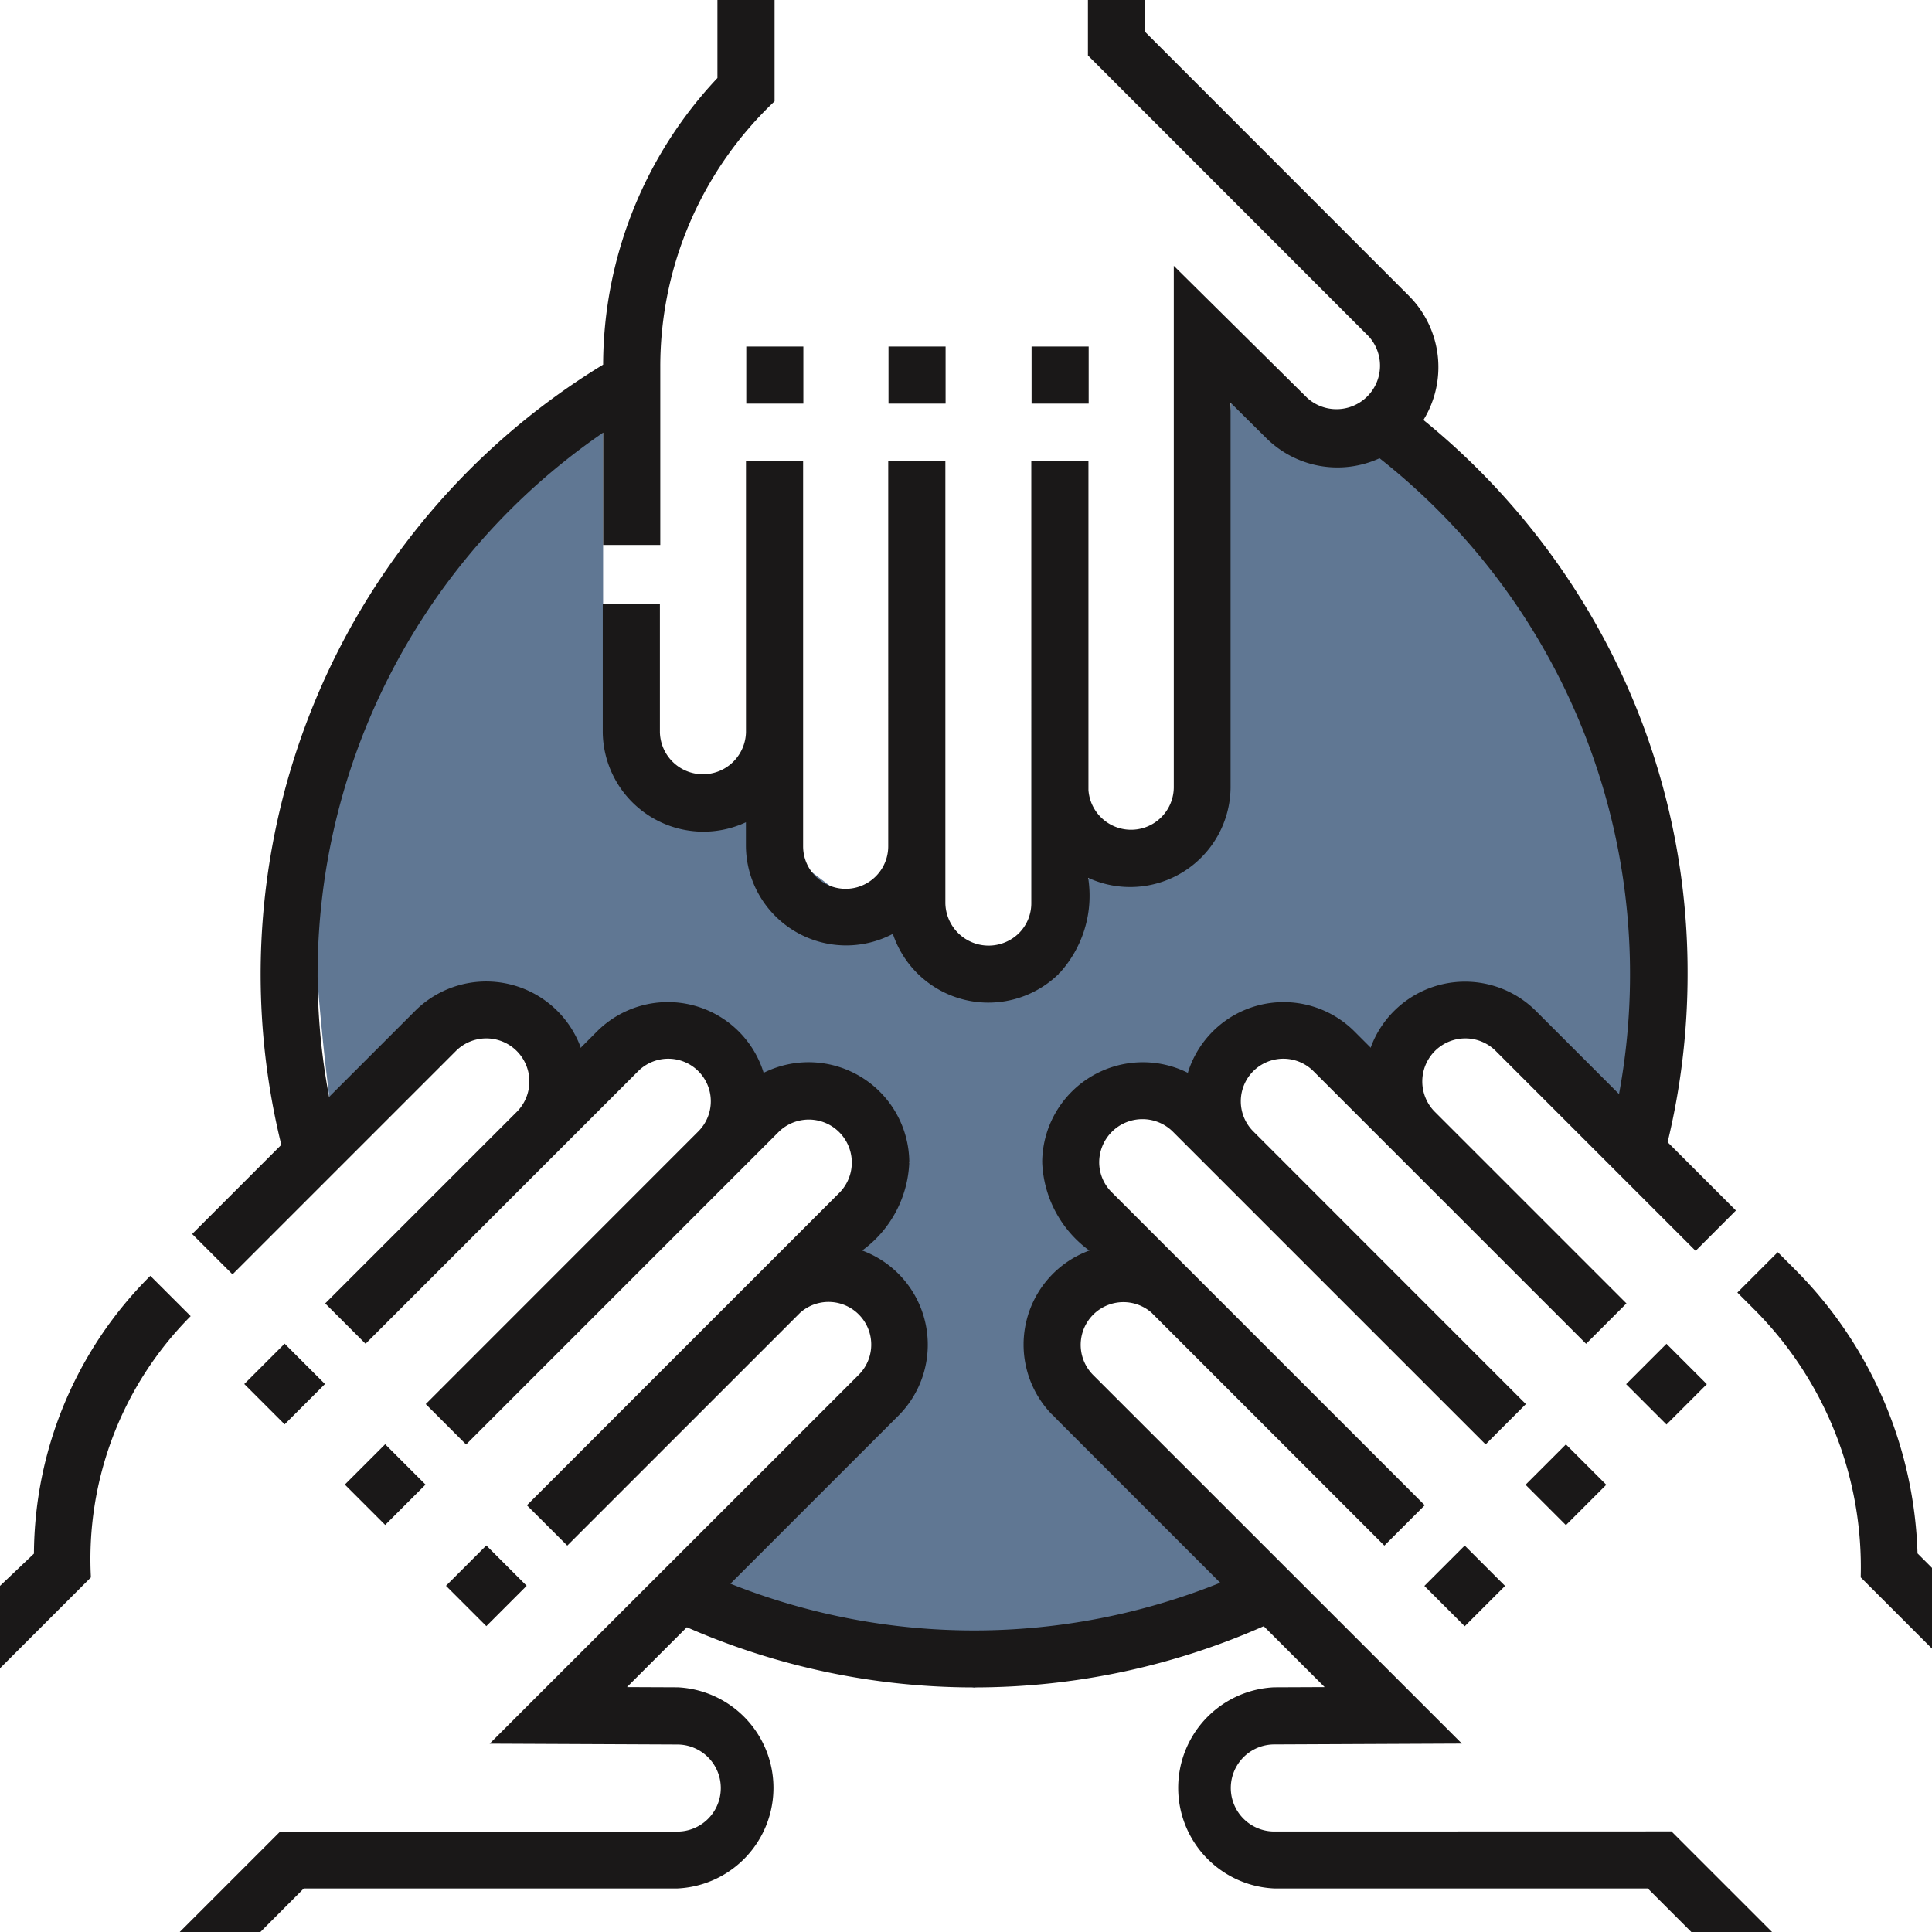 <svg id="Group_205" data-name="Group 205" xmlns="http://www.w3.org/2000/svg" xmlns:xlink="http://www.w3.org/1999/xlink" width="71" height="71" viewBox="0 0 71 71">
  <defs>
    <style>
      .cls-1 {
        fill: #bdcf9b;
      }

      .cls-2 {
        clip-path: url(#clip-path);
      }

      .cls-3 {
        fill: #607793;
      }

      .cls-4 {
        fill: #1a1818;
      }
    </style>
    <clipPath id="clip-path">
      <rect id="Rectangle_426" data-name="Rectangle 426" class="cls-1" width="71" height="71"/>
    </clipPath>
  </defs>
  <g id="Group_204" data-name="Group 204" class="cls-2">
    <path id="Path_826" data-name="Path 826" class="cls-3" d="M72.286,80.476v11.01l5.261,3.31,5.4,4.1,6.106,1.462,1.072-3.521,3.994-1.122,1.239-16.338,5.475,2.041s9.321,1.431,10.44,23.992c0,.373-8.763-4.1-8.763-4.1l-2.022,1.77-3.385-.838L93.775,104l-2.634,1.033-2.717,2.25,1.732,3.248-1.625,2.891.268,3.152,7.376,6.543L85.92,126.594l-10.255-3.659,7.644-8.577-1.5-3.824,1.731-3.248L81.632,104.1l-3.444-.1-2.709-1.95-4.009,1.025-2.889-2.331-6.359,4.138s-1.1-8.427-.353-11.41,4.428-11.269,10.418-13" transform="translate(-50.122 -64.576)"/>
    <rect id="Rectangle_417" data-name="Rectangle 417" class="cls-4" width="2.098" height="2.098" transform="translate(37.91 12.735)"/>
    <rect id="Rectangle_418" data-name="Rectangle 418" class="cls-4" width="2.098" height="2.098" transform="translate(32.652 12.735)"/>
    <rect id="Rectangle_419" data-name="Rectangle 419" class="cls-4" width="2.098" height="2.098" transform="translate(27.425 12.735)"/>
    <path id="Path_827" data-name="Path 827" class="cls-4" d="M73.036,67.307a1.6,1.6,0,0,1,0-3.2l6.893-.031L66.365,50.518a1.57,1.57,0,0,1,2.155-2.28L77.079,56.8l1.484-1.483-11.5-11.5A1.552,1.552,0,0,1,66.6,42.71,1.589,1.589,0,0,1,69.3,41.581l11.5,11.5L82.28,51.6,72.262,41.577a1.564,1.564,0,0,1,2.212-2.212L84.493,49.384,85.976,47.9l-7.057-7.057a1.582,1.582,0,0,1,2.237-2.237l7.362,7.362L90,44.485l-2.511-2.511a26.335,26.335,0,0,0,.734-6.175,25.938,25.938,0,0,0-2.889-11.976,26.466,26.466,0,0,0-6.818-8.388,3.712,3.712,0,0,0-.53-4.56l-9.7-9.705V0h-2.1V2.037L76.5,12.357a1.6,1.6,0,0,1-2.259,2.262l-4.9-4.851V28.946a1.57,1.57,0,0,1-3.136.087V16.93h-2.1V33.191a1.553,1.553,0,0,1-.458,1.106,1.589,1.589,0,0,1-2.7-1.106V16.93h-2.1V31.1a1.564,1.564,0,0,1-3.128,0V16.93h-2.1v9.981a1.582,1.582,0,0,1-3.163,0V22.2h-2.1v4.708a3.7,3.7,0,0,0,5.261,3.31V31.1a3.684,3.684,0,0,0,5.4,3.219,3.7,3.7,0,0,0,6.106,1.462,4.214,4.214,0,0,0,1.072-3.521,3.69,3.69,0,0,0,5.233-3.314V14.8l1.32,1.308a3.712,3.712,0,0,0,4.155.733,24.134,24.134,0,0,1,8.8,23.365l-3.082-3.082A3.692,3.692,0,0,0,76.576,38.5l-.619-.619a3.684,3.684,0,0,0-6.1,1.545,3.7,3.7,0,0,0-5.352,3.283,4.213,4.213,0,0,0,1.732,3.248A3.682,3.682,0,0,0,64.882,52l6.165,6.165a24.2,24.2,0,0,1-18,.035l6.2-6.2a3.691,3.691,0,0,0-1.357-6.044,4.215,4.215,0,0,0,1.731-3.248,3.7,3.7,0,0,0-5.352-3.283,3.684,3.684,0,0,0-6.1-1.545l-.62.621a3.7,3.7,0,0,0-6.061-1.379L38.3,40.31A24.139,24.139,0,0,1,48.37,15.9v4.127h2.1V13.48a13.412,13.412,0,0,1,4.2-9.757V0h-2.1V2.867A15.418,15.418,0,0,0,48.37,13.4,26.238,26.238,0,0,0,36.543,42.072l-3.276,3.277,1.483,1.483,8.226-8.226a1.582,1.582,0,0,1,2.237,2.237L38.156,47.9l1.483,1.483L49.657,39.365a1.564,1.564,0,0,1,2.212,2.212L41.851,51.6l1.483,1.484,11.5-11.5a1.58,1.58,0,0,1,2.234,2.234l-11.5,11.5L47.052,56.8l8.559-8.558a1.569,1.569,0,0,1,2.154,2.28L44.2,64.079l6.894.031a1.6,1.6,0,0,1,0,3.2H36.5l-4.29,4.29h2.966L37.37,69.4H51.095a3.7,3.7,0,0,0,.012-7.392L49.246,62l2.2-2.2a26.3,26.3,0,0,0,21.2-.038L74.885,62l-1.859.008a3.7,3.7,0,0,0,.01,7.392H86.761l2.181,2.181,2.977.012-4.289-4.29Z" transform="translate(-26.205)"/>
    <path id="Path_828" data-name="Path 828" class="cls-4" d="M349.067,257.9a15.42,15.42,0,0,0-4.537-10.47l-.6-.6-1.484,1.484.6.6a13.41,13.41,0,0,1,3.933,9.865L350.2,262v-2.966Z" transform="translate(-278.599 -200.813)"/>
    <rect id="Rectangle_420" data-name="Rectangle 420" class="cls-4" width="2.097" height="2.097" transform="matrix(0.707, -0.707, 0.707, 0.707, 52.345, 58.281)"/>
    <rect id="Rectangle_421" data-name="Rectangle 421" class="cls-4" width="2.098" height="2.098" transform="matrix(0.707, -0.707, 0.707, 0.707, 56.063, 54.564)"/>
    <rect id="Rectangle_422" data-name="Rectangle 422" class="cls-4" width="2.097" height="2.097" transform="translate(59.759 50.868) rotate(-45)"/>
    <path id="Path_829" data-name="Path 829" class="cls-4" d="M5.524,251.469a14.51,14.51,0,0,0-4.277,10.21L0,262.863v3.029l3.341-3.341a12.649,12.649,0,0,1,3.666-9.6Z" transform="translate(0 -204.583)"/>
    <rect id="Rectangle_423" data-name="Rectangle 423" class="cls-4" width="2.097" height="2.097" transform="matrix(0.707, -0.707, 0.707, 0.707, 16.389, 58.277)"/>
    <rect id="Rectangle_424" data-name="Rectangle 424" class="cls-4" width="2.097" height="2.097" transform="translate(12.672 54.558) rotate(-45)"/>
    <rect id="Rectangle_425" data-name="Rectangle 425" class="cls-4" width="2.097" height="2.097" transform="translate(8.977 50.862) rotate(-44.996)"/>
  </g>
</svg>
